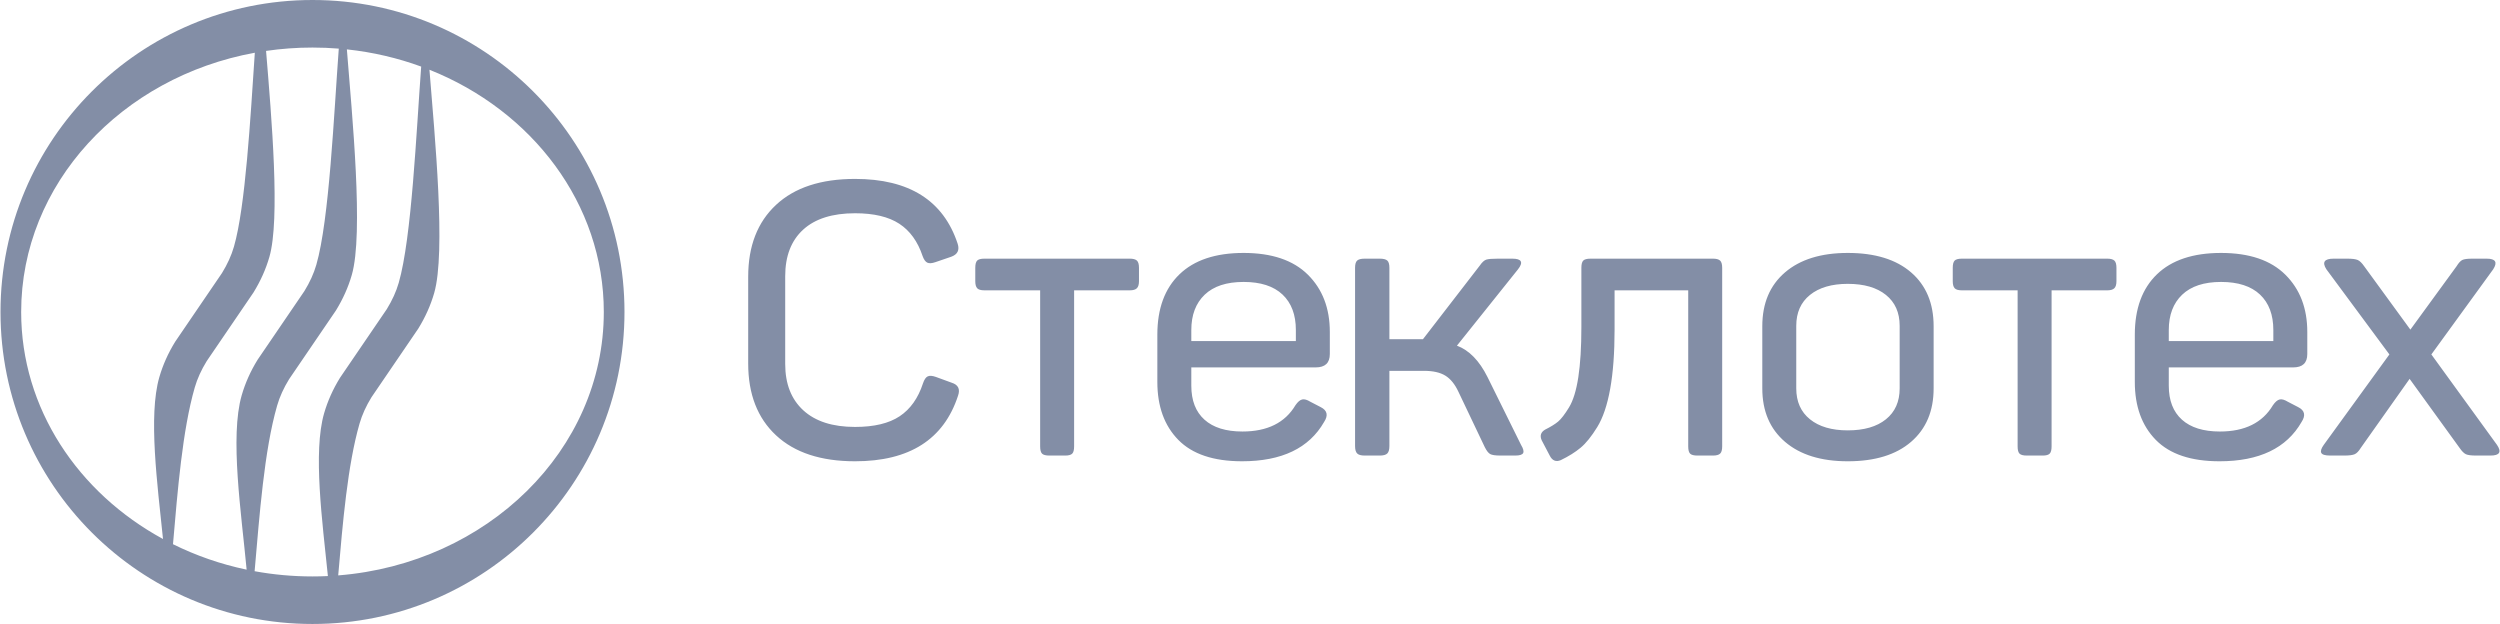 <?xml version="1.0" encoding="UTF-8"?>
<!DOCTYPE svg PUBLIC "-//W3C//DTD SVG 1.1//EN" "http://www.w3.org/Graphics/SVG/1.1/DTD/svg11.dtd">
<!-- Creator: CorelDRAW 2019 (64-Bit) -->
<svg xmlns="http://www.w3.org/2000/svg" xml:space="preserve" width="3678px" height="918px" version="1.1" style="shape-rendering:geometricPrecision; text-rendering:geometricPrecision; image-rendering:optimizeQuality; fill-rule:evenodd; clip-rule:evenodd"
viewBox="0 0 4751.01 1186.29"
 xmlns:xlink="http://www.w3.org/1999/xlink"
 xmlns:xodm="http://www.corel.com/coreldraw/odm/2003">
 <defs>
  <style type="text/css">
   <![CDATA[
    .fil0 {fill:#838EA6}
   ]]>
  </style>
 </defs>
 <g id="Слой_x0020_1">
  <g id="_2794961452624">
   <path class="fil0" d="M593.15 0c327.59,0 593.15,265.56 593.15,593.15 0,327.59 -265.56,593.14 -593.15,593.14 -327.59,0 -593.15,-265.55 -593.15,-593.14 0,-327.59 265.56,-593.15 593.15,-593.15zm828.35 525.85c0,-58.03 17.65,-103.49 52.95,-136.38 35.3,-32.89 85.36,-49.33 150.17,-49.33 103.01,0 168.06,41.11 195.14,123.33 3.87,12.08 -0.24,20.31 -12.34,24.66l-29.74 10.16c-6.77,2.41 -11.97,2.78 -15.59,1.08 -3.63,-1.69 -6.66,-5.92 -9.07,-12.69 -9.19,-27.57 -23.94,-48 -44.26,-61.3 -20.31,-13.3 -48.36,-19.95 -84.14,-19.95 -43.05,0 -75.93,10.4 -98.66,31.19 -22.73,20.81 -34.1,50.3 -34.1,88.51l0 166.85c0,37.72 11.49,67.1 34.46,88.14 22.98,21.03 55.73,31.55 98.3,31.55 36.27,0 64.56,-6.77 84.87,-20.31 20.32,-13.54 35.06,-34.34 44.26,-62.38 2.41,-7.26 5.43,-11.73 9.06,-13.43 3.63,-1.69 8.82,-1.33 15.6,1.1l29.74 10.87c12.57,3.87 16.68,12.09 12.33,24.66 -27.08,83.19 -92.37,124.78 -195.86,124.78 -64.81,0 -114.87,-16.44 -150.17,-49.33 -35.31,-32.88 -52.96,-78.35 -52.96,-136.38l0 -165.39 0.01 -0.01zm725.53 -34.1c6.29,0 10.77,1.22 13.42,3.63 2.66,2.42 3.99,7.02 3.99,13.78l0 25.4c0,6.28 -1.33,10.76 -3.99,13.42 -2.65,2.65 -7.13,3.99 -13.42,3.99l-105.91 0 0 296.7c0,6.77 -1.21,11.36 -3.63,13.78 -2.42,2.42 -6.77,3.63 -13.06,3.63l-30.47 0c-6.76,0 -11.36,-1.21 -13.78,-3.63 -2.42,-2.42 -3.63,-7.01 -3.63,-13.78l0 -296.7 -105.91 0c-6.77,0 -11.37,-1.34 -13.78,-3.99 -2.43,-2.66 -3.63,-7.14 -3.63,-13.42l0 -25.4c0,-6.76 1.2,-11.36 3.63,-13.78 2.41,-2.41 7.01,-3.63 13.78,-3.63l276.39 0 0 0zm52.33 144.37c0,-49.33 14.03,-87.54 42.08,-114.62 28.05,-27.08 68.67,-40.63 121.87,-40.63 53.68,0 94.43,13.79 122.23,41.35 27.82,27.57 41.72,63.84 41.72,108.82l0 42.08c0,16.92 -8.95,25.38 -26.84,25.38l-236.49 0 0 34.83c0,28.04 8.34,49.57 25.03,64.55 16.68,15 40.74,22.5 72.17,22.5 47.4,0 81.01,-16.69 100.84,-50.06 4.35,-6.29 8.59,-9.92 12.7,-10.88 4.11,-0.97 9.3,0.48 15.59,4.35l19.59 10.16c12.57,6.29 14.75,15.71 6.52,28.29 -28.53,49.82 -80.52,74.72 -155.96,74.72 -54.17,0 -94.55,-13.54 -121.15,-40.62 -26.6,-27.09 -39.9,-63.84 -39.9,-110.27l0 -89.96 0 0.01zm263.34 -8.7c0,-29.02 -8.47,-51.51 -25.39,-67.47 -16.93,-15.96 -41.6,-23.94 -74,-23.94 -32.4,0 -57.06,8.1 -73.99,24.3 -16.93,16.2 -25.39,38.57 -25.39,67.11l0 21.03 198.76 0 0 -21.03 0.01 0zm428.1 218.35c4.35,7.25 5.68,12.45 4,15.59 -1.7,3.15 -6.66,4.72 -14.88,4.72l-28.29 0c-9.67,0 -16.2,-0.96 -19.59,-2.9 -3.38,-1.94 -6.77,-6.29 -10.15,-13.06l-50.06 -105.18c-6.77,-14.51 -15.11,-24.79 -25.03,-30.84 -9.91,-6.04 -23.33,-9.07 -40.26,-9.07l-66.01 0 0 142.92c0,6.77 -1.33,11.48 -3.99,14.14 -2.66,2.66 -7.38,3.99 -14.15,3.99l-29.01 0c-6.77,0 -11.49,-1.33 -14.15,-3.99 -2.66,-2.66 -3.99,-7.37 -3.99,-14.14l0 -338.79c0,-6.76 1.33,-11.36 3.99,-13.78 2.66,-2.41 7.38,-3.62 14.15,-3.62l29.01 0c6.77,0 11.49,1.21 14.15,3.62 2.66,2.42 3.99,7.02 3.99,13.78l0 135.66 57.31 0 6.53 0 108.08 -140.01c4.36,-6.28 8.47,-10.03 12.34,-11.24 3.87,-1.21 11.12,-1.81 21.76,-1.81l27.57 0c17.89,0 21.52,6.77 10.88,20.31l-116.07 145.09c23.21,8.7 42.56,28.53 58.03,59.49l63.84 129.12zm365 -354.02c6.28,0 10.76,1.22 13.42,3.63 2.66,2.42 3.99,7.02 3.99,13.78l0 339.51c0,6.77 -1.33,11.36 -3.99,13.78 -2.66,2.42 -7.14,3.63 -13.42,3.63l-29.74 0c-6.77,0 -11.37,-1.21 -13.79,-3.63 -2.42,-2.42 -3.63,-7.01 -3.63,-13.78l0 -296.71 -140 0 0 74.73c0,44 -2.78,81.48 -8.34,112.44 -5.56,30.95 -13.79,55.25 -24.67,72.9 -10.88,17.65 -21.4,30.71 -31.56,39.17 -10.15,8.47 -22.73,16.33 -37.72,23.59 -9.19,3.86 -16.21,0.96 -21.04,-8.71l-15.23 -29.02c-3.87,-8.7 -1.69,-15.47 6.53,-20.31 10.64,-5.32 18.86,-10.4 24.66,-15.23 5.8,-4.84 12.7,-13.78 20.67,-26.84 7.99,-13.06 13.91,-32.29 17.78,-57.68 3.87,-25.39 5.8,-56.94 5.8,-94.67l0 -113.17c0,-6.76 1.21,-11.36 3.63,-13.78 2.42,-2.41 7.01,-3.62 13.79,-3.62l232.86 0 0 -0.01zm93.68 128.41c0,-43.53 14.38,-77.62 43.16,-102.29 28.77,-24.67 68.56,-37 119.33,-37 51.75,0 91.89,12.34 120.42,37 28.54,24.67 42.81,58.76 42.81,102.29l0 118.24c0,43.05 -14.27,76.9 -42.81,101.56 -28.53,24.67 -68.67,37 -120.42,37 -50.77,0 -90.56,-12.33 -119.33,-37 -28.78,-24.66 -43.16,-58.51 -43.16,-101.56l0 -118.24zm261.15 -0.73c0,-25.14 -8.7,-44.74 -26.12,-58.76 -17.4,-14.02 -41.59,-21.03 -72.54,-21.03 -30.47,0 -54.4,7.01 -71.81,21.03 -17.42,14.02 -26.12,33.62 -26.12,58.76l0 118.97c0,25.15 8.7,44.74 26.12,58.76 17.41,14.03 41.34,21.04 71.81,21.04 30.95,0 55.14,-7.01 72.54,-21.04 17.42,-14.02 26.12,-33.61 26.12,-58.76l0 -118.97zm394.74 -127.68c6.29,0 10.76,1.22 13.42,3.63 2.66,2.42 3.99,7.02 3.99,13.78l0 25.4c0,6.28 -1.33,10.76 -3.99,13.42 -2.66,2.65 -7.13,3.99 -13.42,3.99l-105.91 0 0 296.7c0,6.77 -1.21,11.36 -3.63,13.78 -2.42,2.42 -6.77,3.63 -13.06,3.63l-30.47 0c-6.76,0 -11.36,-1.21 -13.78,-3.63 -2.42,-2.42 -3.63,-7.01 -3.63,-13.78l0 -296.7 -105.91 0c-6.77,0 -11.37,-1.34 -13.78,-3.99 -2.42,-2.66 -3.63,-7.14 -3.63,-13.42l0 -25.4c0,-6.76 1.21,-11.36 3.63,-13.78 2.41,-2.41 7.01,-3.63 13.78,-3.63l276.39 0 0 0zm52.33 144.37c0,-49.33 14.02,-87.54 42.08,-114.62 28.05,-27.08 68.67,-40.63 121.87,-40.63 53.68,0 94.43,13.79 122.23,41.35 27.82,27.57 41.72,63.84 41.72,108.82l0 42.08c0,16.92 -8.95,25.38 -26.84,25.38l-236.49 0 0 34.83c0,28.04 8.34,49.57 25.02,64.55 16.69,15 40.75,22.5 72.18,22.5 47.4,0 81.02,-16.69 100.84,-50.06 4.36,-6.29 8.59,-9.92 12.7,-10.88 4.11,-0.97 9.31,0.48 15.59,4.35l19.59 10.16c12.57,6.29 14.75,15.71 6.53,28.29 -28.53,49.82 -80.53,74.72 -155.97,74.72 -54.16,0 -94.55,-13.54 -121.14,-40.62 -26.61,-27.09 -39.91,-63.84 -39.91,-110.27l0 -89.96 0 0.01zm263.34 -8.7c0,-29.02 -8.47,-51.51 -25.39,-67.47 -16.93,-15.96 -41.6,-23.94 -74,-23.94 -32.4,0 -57.06,8.1 -73.99,24.3 -16.93,16.2 -25.39,38.57 -25.39,67.11l0 21.03 198.77 0 0 -21.03 0 0zm405.61 -135.67c16.93,0 21.04,6.78 12.33,20.32l-117.51 161.77 124.77 171.93c9.19,13.54 5.08,20.31 -12.33,20.31l-27.57 0c-9.19,0 -15.59,-0.85 -19.22,-2.54 -3.63,-1.69 -7.62,-5.68 -11.97,-11.97l-95.03 -131.3 -92.86 131.3c-3.87,6.29 -7.73,10.28 -11.6,11.97 -3.87,1.69 -10.4,2.54 -19.59,2.54l-26.84 0c-9.67,0 -15.35,-1.69 -17.05,-5.08 -1.69,-3.38 -0.12,-8.47 4.72,-15.23l124.78 -171.93 -119.71 -161.77c-8.7,-13.54 -4.11,-20.32 13.78,-20.32l26.12 0c9.19,0 15.72,0.85 19.6,2.55 3.86,1.69 7.97,5.68 12.32,11.96l87.78 120.43 87.78 -120.43c3.87,-6.28 7.49,-10.27 10.88,-11.96 3.38,-1.7 9.67,-2.55 18.86,-2.55l27.56 0 0 0zm-4221.75 -394.98c10.66,129.17 27,320.07 6.31,391.7 -6.79,23.51 -16.75,45.68 -30.13,67.45l-89.06 130.67c-10.34,16.82 -17.85,33.31 -22.71,50.12 -23.41,81.03 -32.56,196.03 -41.37,297.91 43.47,21.56 90.47,37.99 140.02,48.38 -9.98,-106.98 -32.19,-252.52 -9.38,-331.5 6.8,-23.51 16.76,-45.68 30.14,-67.45 29.69,-43.55 59.37,-87.11 89.06,-130.67 10.33,-16.81 17.85,-33.31 22.71,-50.12 24.55,-84.99 33.42,-286.48 42.66,-410.84 -16.47,-1.34 -33.15,-2.03 -50,-2.03 -30.05,0 -59.51,2.2 -88.25,6.38l0 0zm-195.94 927.97c-10.62,-103.88 -28.17,-234.33 -7.03,-307.56 6.8,-23.51 16.76,-45.68 30.14,-67.45l89.06 -130.67c10.34,-16.81 17.85,-33.31 22.71,-50.12 21.93,-75.94 31.35,-244.85 39.69,-368.69 -253.36,46.19 -444.22,249.29 -444.22,492.9 0,183.35 108.12,343.76 269.65,431.58l0 0.01zm349.56 -930.88c9.99,126.44 32.13,350.04 9.34,428.93 -6.8,23.51 -16.76,45.68 -30.13,67.45 -29.68,43.56 -59.37,87.11 -89.06,130.67 -10.34,16.81 -17.85,33.31 -22.72,50.12 -24.71,85.58 -33.54,209.04 -42.84,314.94 35.56,6.51 72.35,9.94 110.04,9.94 9.83,0 19.59,-0.24 29.29,-0.71 -10.59,-104.17 -28.48,-235.71 -7.21,-309.37 6.8,-23.51 16.76,-45.68 30.13,-67.45l89.07 -130.67c10.34,-16.82 17.85,-33.31 22.71,-50.13 24.56,-85.02 33.42,-286.65 42.66,-410.99 -44.52,-16.28 -91.91,-27.45 -141.28,-32.72l0 -0.01zm157 38.73c10.14,127.16 31.52,346.54 8.99,424.53 -6.8,23.5 -16.76,45.67 -30.13,67.44l-89.07 130.67c-10.33,16.82 -17.84,33.31 -22.71,50.13 -22.69,78.56 -31.99,189.06 -40.56,288.58 282.98,-22.48 504.95,-238.09 504.95,-500.79 0,-205.87 -136.32,-382.81 -331.47,-460.56l0 0z"/>
  </g>
 </g>
</svg>
